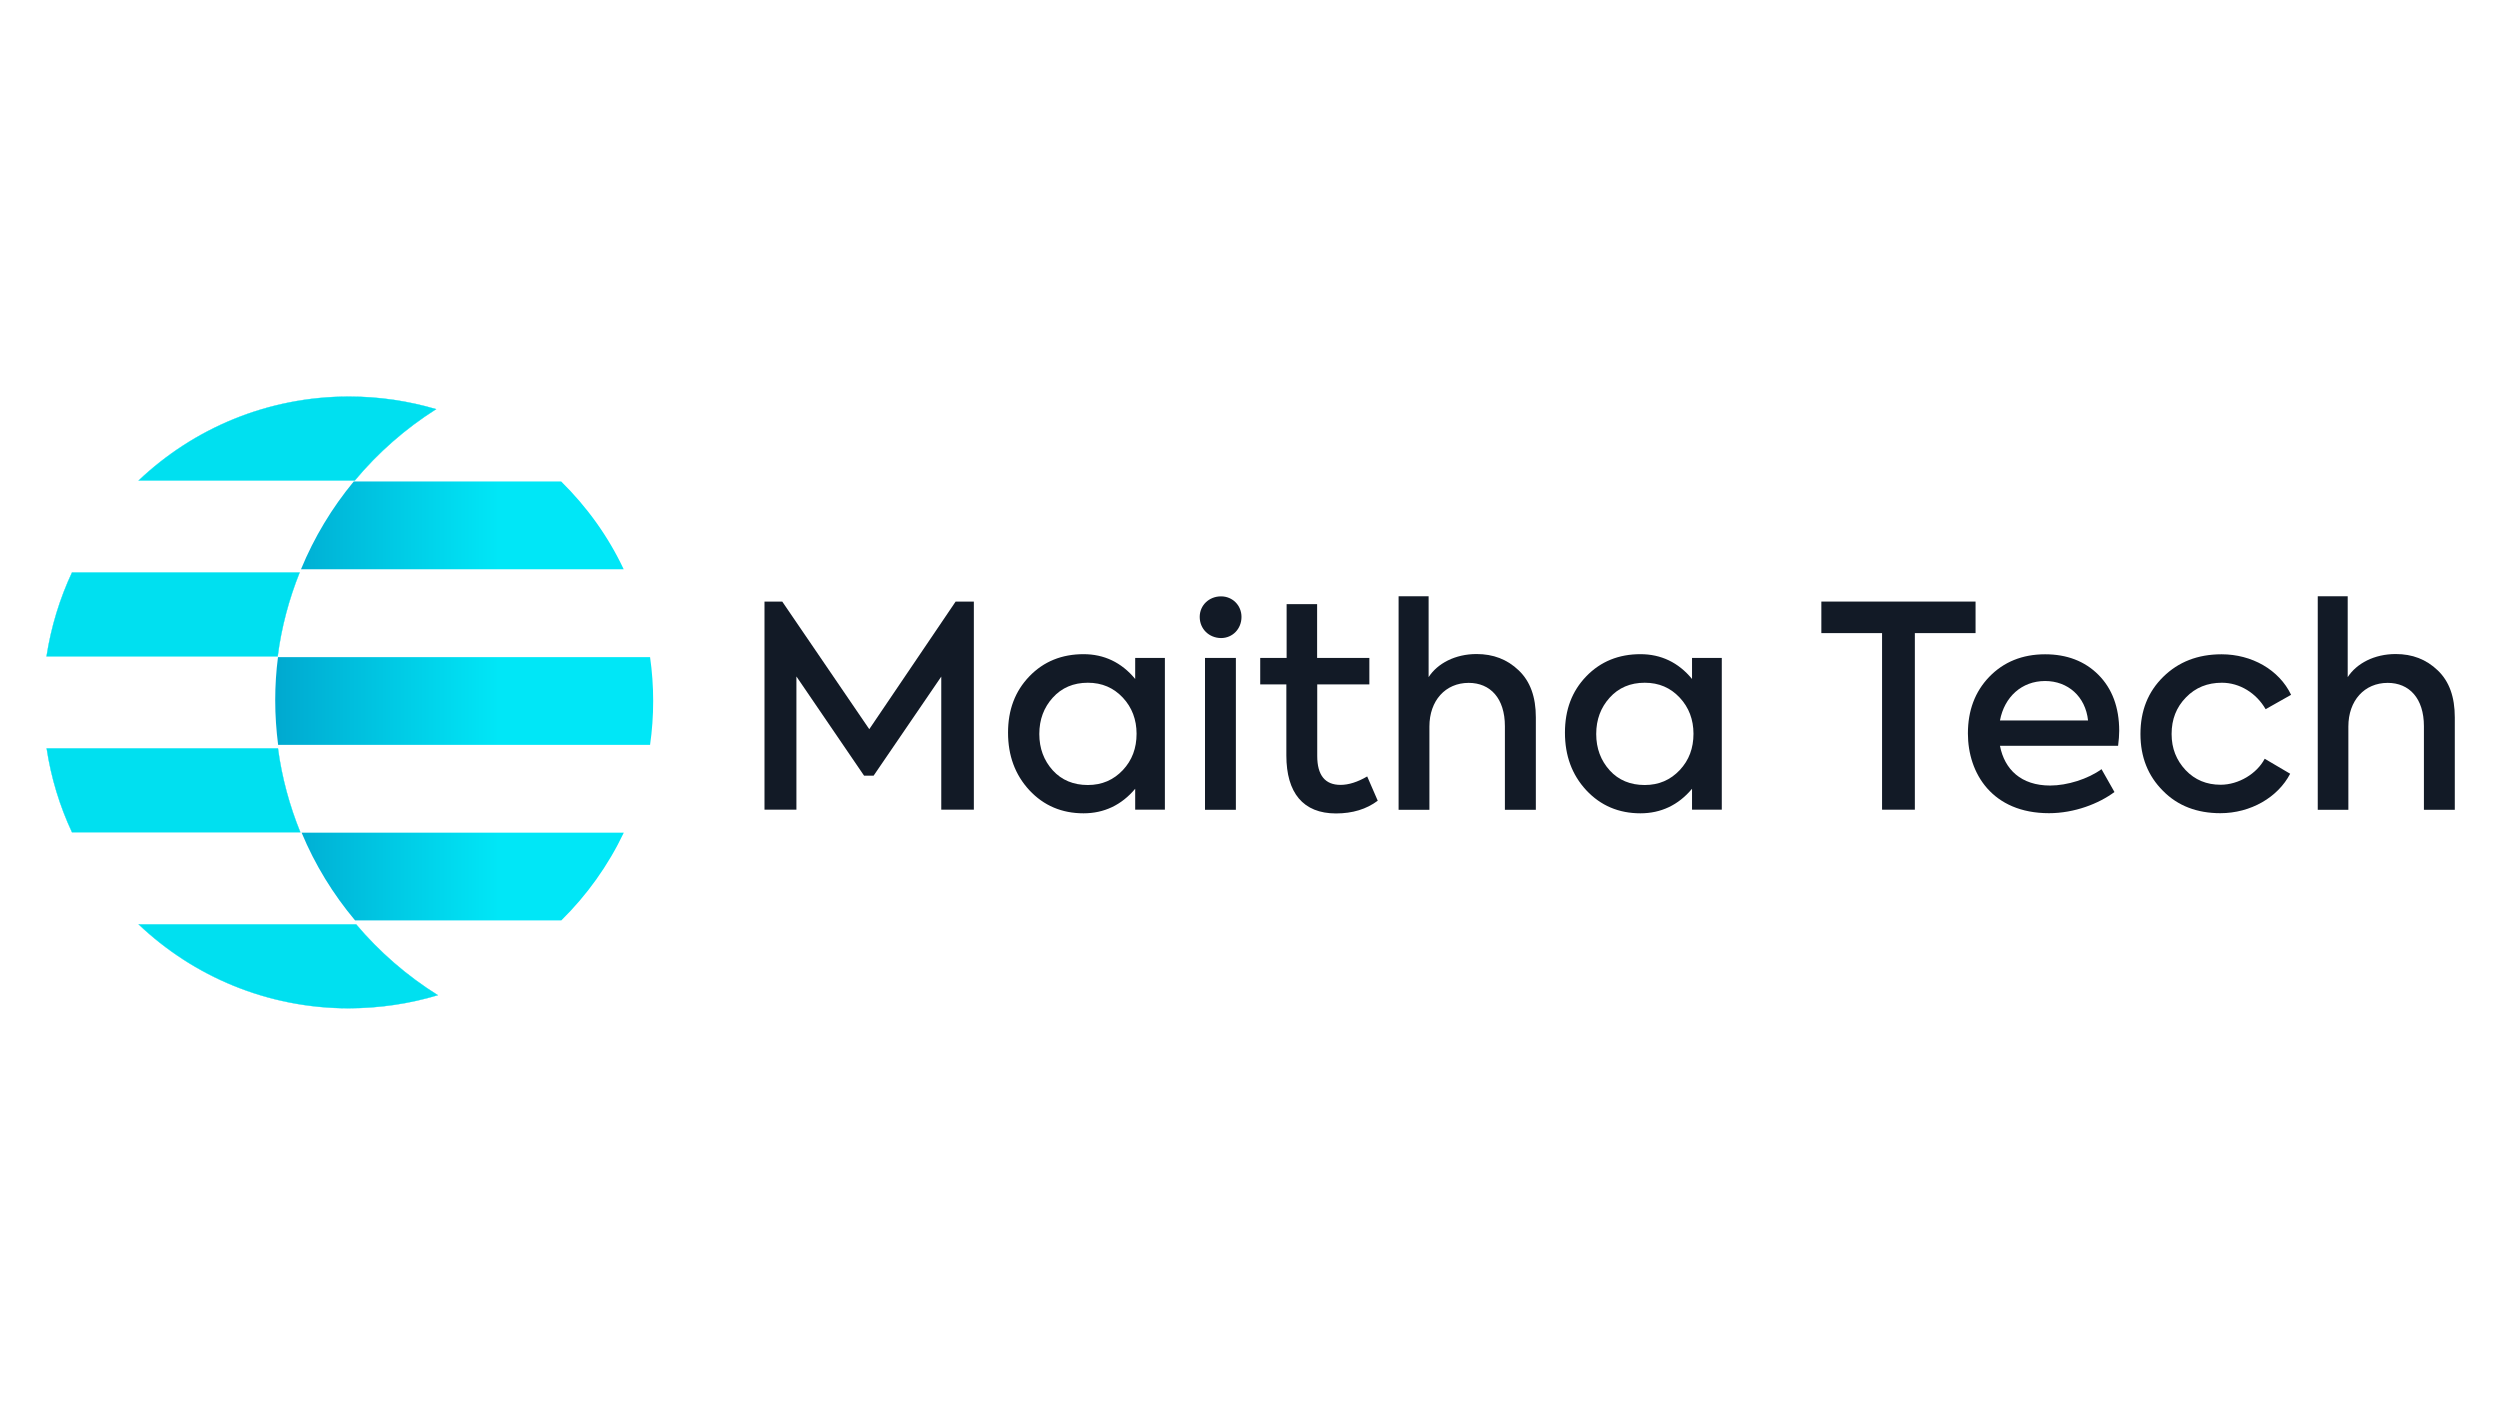 <?xml version="1.0" encoding="UTF-8"?>
<svg xmlns="http://www.w3.org/2000/svg" xmlns:xlink="http://www.w3.org/1999/xlink" width="148px" height="83px" viewBox="0 0 147 83" version="1.1">
<defs>
<linearGradient id="linear0" gradientUnits="userSpaceOnUse" x1="453.871" y1="406.746" x2="198.307" y2="406.746" gradientTransform="matrix(0.077,0,0,-0.077,0,83.154)">
<stop offset="0" style="stop-color:rgb(0%,90.588%,96.863%);stop-opacity:1;"/>
<stop offset="0.3" style="stop-color:rgb(0%,90.588%,96.863%);stop-opacity:1;"/>
<stop offset="1" style="stop-color:rgb(0%,65.098%,80.784%);stop-opacity:1;"/>
</linearGradient>
<linearGradient id="linear1" gradientUnits="userSpaceOnUse" x1="453.869" y1="542" x2="198.305" y2="542" gradientTransform="matrix(0.077,0,0,-0.077,0,83.154)">
<stop offset="0" style="stop-color:rgb(0%,90.588%,96.863%);stop-opacity:1;"/>
<stop offset="0.3" style="stop-color:rgb(0%,90.588%,96.863%);stop-opacity:1;"/>
<stop offset="1" style="stop-color:rgb(0%,65.098%,80.784%);stop-opacity:1;"/>
</linearGradient>
<linearGradient id="linear2" gradientUnits="userSpaceOnUse" x1="453.869" y1="677.258" x2="198.305" y2="677.258" gradientTransform="matrix(0.077,0,0,-0.077,0,83.154)">
<stop offset="0" style="stop-color:rgb(0%,90.588%,96.863%);stop-opacity:1;"/>
<stop offset="0.3" style="stop-color:rgb(0%,90.588%,96.863%);stop-opacity:1;"/>
<stop offset="1" style="stop-color:rgb(0%,65.098%,80.784%);stop-opacity:1;"/>
</linearGradient>
</defs>
<g id="surface1">
<path style=" stroke:none;fill-rule:nonzero;fill:rgb(7.059%,10.196%,14.902%);fill-opacity:1;" d="M 44.758 47.941 L 44.758 35.613 L 45.809 35.613 L 50.961 43.168 L 56.074 35.613 L 57.152 35.613 L 57.152 47.934 L 55.223 47.934 L 55.223 40.055 L 51.219 45.918 L 50.652 45.918 L 46.648 40.047 L 46.648 47.934 L 44.758 47.934 Z M 44.758 47.941 "/>
<path style=" stroke:none;fill-rule:nonzero;fill:rgb(7.059%,10.196%,14.902%);fill-opacity:1;" d="M 65.973 45.59 C 66.523 45.004 66.785 44.289 66.785 43.438 C 66.785 42.605 66.516 41.883 65.973 41.301 C 65.422 40.715 64.742 40.418 63.898 40.418 C 63.051 40.418 62.352 40.715 61.824 41.301 C 61.297 41.883 61.027 42.598 61.027 43.453 C 61.027 44.305 61.297 45.02 61.824 45.605 C 62.352 46.188 63.059 46.473 63.898 46.473 C 64.742 46.473 65.422 46.172 65.973 45.59 Z M 66.703 38.949 L 68.461 38.949 L 68.461 47.934 L 66.703 47.934 L 66.703 46.695 C 65.891 47.664 64.855 48.148 63.645 48.148 C 62.367 48.148 61.289 47.695 60.438 46.781 C 59.59 45.863 59.176 44.727 59.176 43.375 C 59.176 42.023 59.59 40.922 60.438 40.039 C 61.289 39.156 62.367 38.727 63.645 38.727 C 64.855 38.727 65.891 39.211 66.703 40.195 Z M 66.703 38.949 "/>
<path style=" stroke:none;fill-rule:nonzero;fill:rgb(7.059%,10.196%,14.902%);fill-opacity:1;" d="M 72.664 47.941 L 70.836 47.941 L 70.836 38.949 L 72.664 38.949 Z M 70.523 36.52 C 70.523 35.836 71.074 35.305 71.785 35.305 C 72.465 35.305 72.996 35.836 72.996 36.52 C 72.996 37.234 72.465 37.773 71.785 37.773 C 71.074 37.766 70.523 37.234 70.523 36.52 Z M 70.523 36.52 "/>
<path style=" stroke:none;fill-rule:nonzero;fill:rgb(7.059%,10.196%,14.902%);fill-opacity:1;" d="M 81.062 47.402 C 80.398 47.902 79.57 48.156 78.59 48.156 C 76.648 48.156 75.652 46.941 75.652 44.719 L 75.652 40.516 L 74.105 40.516 L 74.105 38.949 L 75.668 38.949 L 75.668 35.766 L 77.473 35.766 L 77.473 38.949 L 80.566 38.949 L 80.566 40.516 L 77.48 40.516 L 77.48 44.75 C 77.48 45.902 77.949 46.465 78.859 46.465 C 79.34 46.465 79.871 46.297 80.438 45.965 Z M 81.062 47.402 "/>
<path style=" stroke:none;fill-rule:nonzero;fill:rgb(7.059%,10.196%,14.902%);fill-opacity:1;" d="M 82.297 47.941 L 82.297 35.297 L 84.074 35.297 L 84.074 40.086 C 84.602 39.27 85.652 38.719 86.914 38.719 C 87.895 38.719 88.727 39.031 89.41 39.688 C 90.09 40.34 90.422 41.254 90.422 42.469 L 90.422 47.941 L 88.59 47.941 L 88.59 42.992 C 88.59 41.34 87.727 40.426 86.445 40.426 C 85.07 40.426 84.121 41.477 84.121 43.008 L 84.121 47.941 Z M 82.297 47.941 "/>
<path style=" stroke:none;fill-rule:nonzero;fill:rgb(7.059%,10.196%,14.902%);fill-opacity:1;" d="M 98.941 45.59 C 99.492 45.004 99.754 44.289 99.754 43.438 C 99.754 42.605 99.484 41.883 98.941 41.301 C 98.391 40.715 97.715 40.418 96.867 40.418 C 96.016 40.418 95.32 40.715 94.793 41.301 C 94.266 41.883 93.996 42.598 93.996 43.453 C 93.996 44.305 94.266 45.02 94.793 45.605 C 95.32 46.188 96.023 46.473 96.867 46.473 C 97.711 46.473 98.391 46.172 98.941 45.59 Z M 99.668 38.949 L 101.43 38.949 L 101.43 47.934 L 99.668 47.934 L 99.668 46.695 C 98.859 47.664 97.824 48.148 96.613 48.148 C 95.336 48.148 94.258 47.695 93.406 46.781 C 92.555 45.863 92.145 44.727 92.145 43.375 C 92.145 42.023 92.555 40.922 93.406 40.039 C 94.258 39.156 95.336 38.727 96.613 38.727 C 97.824 38.727 98.859 39.211 99.668 40.195 Z M 99.668 38.949 "/>
<path style=" stroke:none;fill-rule:nonzero;fill:rgb(7.059%,10.196%,14.902%);fill-opacity:1;" d="M 110.918 37.48 L 107.324 37.48 L 107.324 35.613 L 116.453 35.613 L 116.453 37.48 L 112.859 37.48 L 112.859 47.934 L 110.918 47.934 Z M 110.918 37.48 "/>
<path style=" stroke:none;fill-rule:nonzero;fill:rgb(7.059%,10.196%,14.902%);fill-opacity:1;" d="M 117.898 42.652 L 123.113 42.652 C 122.961 41.23 121.918 40.316 120.57 40.316 C 119.191 40.316 118.16 41.254 117.898 42.652 Z M 124.891 44.152 L 117.898 44.152 C 118.168 45.551 119.148 46.504 120.871 46.504 C 121.879 46.504 123.113 46.117 123.91 45.535 L 124.676 46.887 C 123.762 47.57 122.316 48.141 120.801 48.141 C 117.445 48.141 116 45.789 116 43.422 C 116 42.07 116.414 40.953 117.262 40.07 C 118.113 39.188 119.223 38.734 120.57 38.734 C 121.848 38.734 122.914 39.133 123.727 39.949 C 124.535 40.762 124.957 41.867 124.957 43.27 C 124.957 43.52 124.934 43.82 124.891 44.152 Z M 124.891 44.152 "/>
<path style=" stroke:none;fill-rule:nonzero;fill:rgb(7.059%,10.196%,14.902%);fill-opacity:1;" d="M 127.547 46.816 C 126.664 45.934 126.215 44.82 126.215 43.453 C 126.215 42.07 126.664 40.953 127.562 40.07 C 128.457 39.188 129.605 38.734 131.016 38.734 C 132.805 38.734 134.422 39.648 135.133 41.133 L 133.625 41.984 C 133.074 41.031 132.094 40.418 131.035 40.418 C 130.188 40.418 129.477 40.699 128.91 41.285 C 128.34 41.867 128.059 42.582 128.059 43.453 C 128.059 44.305 128.34 45.004 128.887 45.59 C 129.438 46.172 130.133 46.457 130.961 46.457 C 132.023 46.457 133.105 45.805 133.57 44.918 L 135.078 45.805 C 134.352 47.203 132.738 48.141 130.945 48.141 C 129.574 48.141 128.426 47.711 127.547 46.816 Z M 127.547 46.816 "/>
<path style=" stroke:none;fill-rule:nonzero;fill:rgb(7.059%,10.196%,14.902%);fill-opacity:1;" d="M 136.711 47.941 L 136.711 35.297 L 138.484 35.297 L 138.484 40.086 C 139.016 39.27 140.062 38.719 141.328 38.719 C 142.309 38.719 143.133 39.031 143.816 39.688 C 144.496 40.34 144.824 41.254 144.824 42.469 L 144.824 47.941 L 142.996 47.941 L 142.996 42.992 C 142.996 41.34 142.129 40.426 140.852 40.426 C 139.473 40.426 138.523 41.477 138.523 43.008 L 138.523 47.941 Z M 136.711 47.941 "/>
<path style="fill-rule:nonzero;fill:rgb(0%,87.843%,94.118%);fill-opacity:1;stroke-width:0.24;stroke-linecap:butt;stroke-linejoin:miter;stroke:rgb(0%,87.843%,94.118%);stroke-opacity:1;stroke-miterlimit:4;" d="M 330.102 765.119 C 306.378 750.277 285.204 731.877 267.296 710.681 L 100.102 710.681 C 142.194 750.683 199.184 775.183 261.786 775.183 C 285.612 775.081 308.52 771.625 330.102 765.119 Z M 330.102 765.119 " transform="matrix(0.077,0,0,0.077,0,0)"/>
<path style=" stroke:none;fill-rule:nonzero;fill:url(#linear0);" d="M 17.355 49.293 C 18.145 51.191 19.219 52.938 20.52 54.488 L 32.73 54.488 C 34.246 52.996 35.504 51.238 36.43 49.293 Z M 17.355 49.293 "/>
<path style="fill-rule:nonzero;fill:rgb(0%,87.843%,94.118%);fill-opacity:1;stroke-width:0.24;stroke-linecap:butt;stroke-linejoin:miter;stroke:rgb(0%,87.843%,94.118%);stroke-opacity:1;stroke-miterlimit:4;" d="M 224.388 639.878 C 216.122 619.495 210.204 597.893 207.194 575.377 L 29.388 575.377 C 32.806 598.097 39.49 619.8 48.878 639.878 Z M 224.388 639.878 " transform="matrix(0.077,0,0,0.077,0,0)"/>
<path style=" stroke:none;fill-rule:nonzero;fill:url(#linear1);" d="M 15.957 38.902 C 15.848 39.738 15.793 40.594 15.793 41.453 C 15.793 42.352 15.855 43.23 15.965 44.098 L 37.984 44.098 C 38.105 43.254 38.168 42.383 38.168 41.5 C 38.168 40.617 38.105 39.746 37.984 38.902 Z M 15.957 38.902 "/>
<path style="fill-rule:nonzero;fill:rgb(0%,87.843%,94.118%);fill-opacity:1;stroke-width:0.24;stroke-linecap:butt;stroke-linejoin:miter;stroke:rgb(0%,87.843%,94.118%);stroke-opacity:1;stroke-miterlimit:4;" d="M 206.99 504.623 C 209.898 482.107 215.714 460.505 223.878 440.122 L 48.878 440.122 C 39.49 460.2 32.806 481.903 29.286 504.623 Z M 206.99 504.623 " transform="matrix(0.077,0,0,0.077,0,0)"/>
<path style=" stroke:none;fill-rule:nonzero;fill:url(#linear2);" d="M 20.441 28.504 C 19.156 30.059 18.098 31.809 17.32 33.699 L 36.422 33.699 C 35.504 31.746 34.238 29.996 32.723 28.504 Z M 20.441 28.504 "/>
<path style="fill-rule:nonzero;fill:rgb(0%,87.843%,94.118%);fill-opacity:1;stroke-width:0.24;stroke-linecap:butt;stroke-linejoin:miter;stroke:rgb(0%,87.843%,94.118%);stroke-opacity:1;stroke-miterlimit:4;" d="M 100.102 369.42 L 266.276 369.42 C 284.082 348.021 305.204 329.52 328.776 314.576 C 307.602 308.325 285.102 304.919 261.786 304.919 C 199.184 304.919 142.296 329.418 100.102 369.42 Z M 100.102 369.42 " transform="matrix(0.077,0,0,0.077,0,0)"/>
</g>
</svg>
